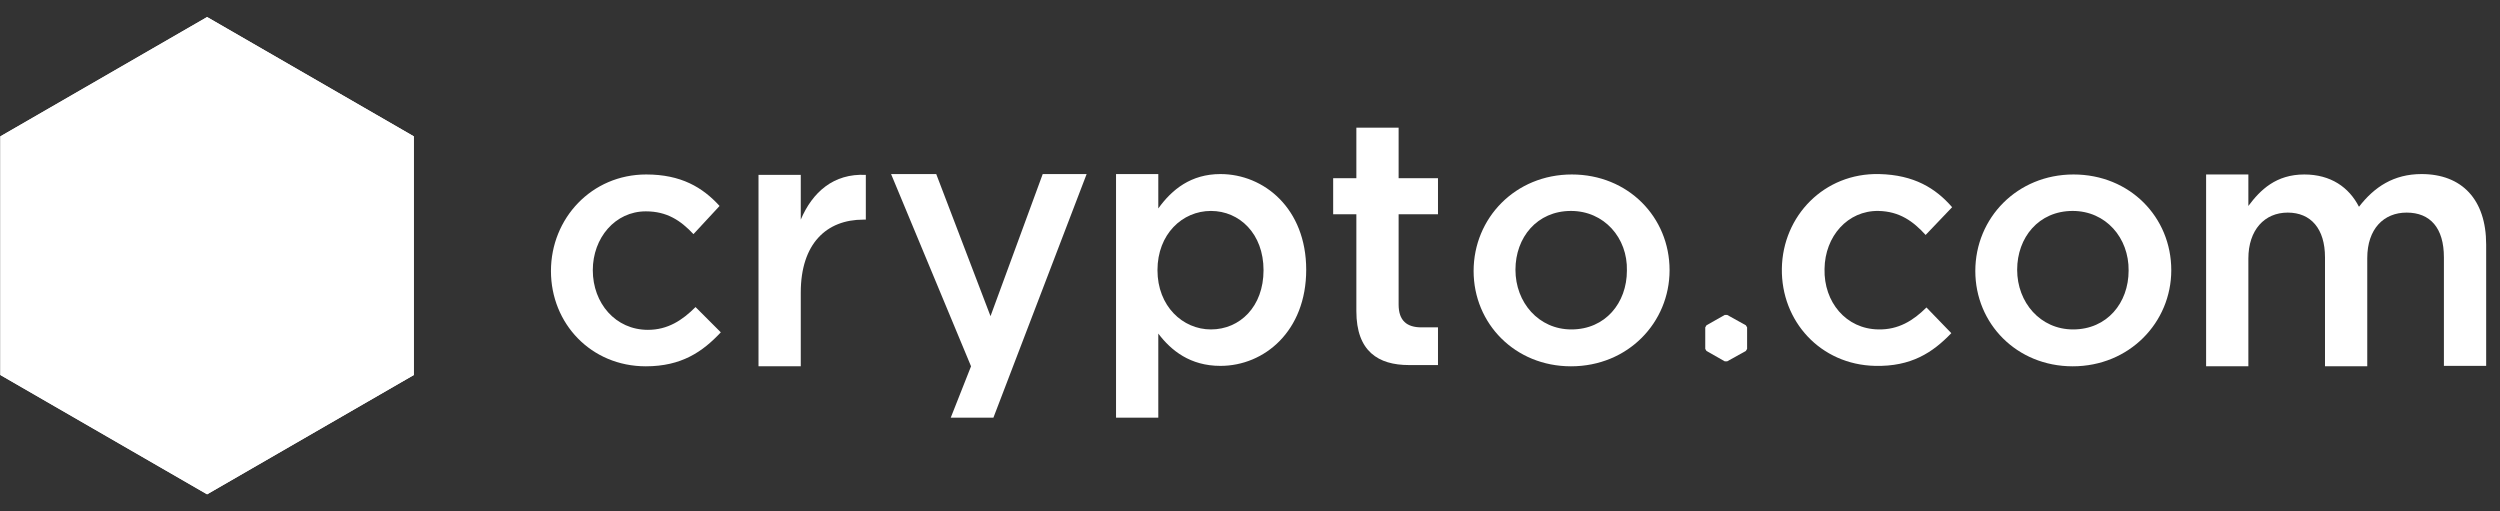 <svg width="176" height="36" viewBox="0 0 176 36" fill="none" xmlns="http://www.w3.org/2000/svg">
<rect x="0" y="0" width="176" height="36" fill="#333333" stroke="none"/>
<path d="M14.579 1.2L0.025 9.6V26.4L14.579 34.8L29.133 26.4V9.6L14.579 1.2ZM14.579 1.2L0.025 9.6V26.4L14.579 34.8L29.133 26.4V9.6L14.579 1.2Z" fill="white"/>
<path d="M20.325 28.238H18.254L15.775 25.962V24.796L18.341 22.346V18.467L21.695 16.279L25.516 19.167L20.325 28.238ZM11.75 22.113L12.129 18.467L10.875 15.2H18.283L17.058 18.467L17.408 22.113H14.55H11.75ZM13.441 25.962L10.962 28.267H8.862L3.641 19.167L7.491 16.308L10.875 18.467V22.346L13.441 24.796V25.962ZM8.833 8.463H20.296L21.666 14.296H7.491L8.833 8.463ZM14.579 1.2L0.025 9.6V26.4L14.579 34.8L29.133 26.4V9.6L14.579 1.2Z" fill="white"/>
<path d="M45.466 25.788C41.616 25.788 38.787 22.783 38.787 19.079C38.787 15.375 41.645 12.283 45.495 12.283C47.945 12.283 49.462 13.188 50.658 14.5L48.82 16.483C47.916 15.521 46.954 14.879 45.466 14.879C43.308 14.879 41.733 16.746 41.733 19.021C41.733 21.354 43.337 23.221 45.612 23.221C47.012 23.221 48.033 22.55 48.966 21.617L50.745 23.396C49.462 24.767 47.974 25.788 45.466 25.788Z" fill="white"/>
<path d="M56.374 25.787H53.399V12.312H56.374V15.462C57.191 13.537 58.679 12.196 60.954 12.312V15.462H60.779C58.183 15.462 56.374 17.154 56.374 20.596V25.787Z" fill="white"/>
<path d="M76.499 12.254L69.936 29.404H66.932L68.361 25.787L62.732 12.254H65.911L69.732 22.258L73.407 12.254H76.499Z" fill="white"/>
<path d="M85.249 14.85C83.236 14.85 81.486 16.483 81.486 19.021C81.486 21.558 83.265 23.192 85.249 23.192C87.29 23.192 88.953 21.587 88.953 19.021C88.953 16.454 87.261 14.85 85.249 14.85ZM85.919 25.758C83.79 25.758 82.448 24.679 81.544 23.483V29.404H78.569V12.254H81.544V14.675C82.507 13.333 83.849 12.254 85.919 12.254C88.982 12.254 91.957 14.675 91.957 18.992C91.957 23.308 89.011 25.758 85.919 25.758Z" fill="white"/>
<path d="M98.463 15.083V21.442C98.463 22.579 99.046 23.046 100.067 23.046H101.234V25.7H99.192C97.034 25.7 95.488 24.738 95.488 21.908V15.083H93.855V12.546H95.488V8.988H98.463V12.546H101.234V15.083H98.463Z" fill="white"/>
<path d="M110.596 14.85C108.205 14.85 106.688 16.717 106.688 18.992C106.688 21.296 108.321 23.192 110.625 23.192C113.017 23.192 114.534 21.325 114.534 19.05C114.592 16.746 112.93 14.85 110.596 14.85ZM110.596 25.788C106.659 25.788 103.742 22.783 103.742 19.079C103.742 15.346 106.688 12.283 110.655 12.283C114.621 12.283 117.538 15.287 117.538 19.021C117.538 22.696 114.621 25.788 110.596 25.788Z" fill="white"/>
<path d="M145.916 14.85C143.525 14.85 142.008 16.717 142.008 18.992C142.008 21.296 143.641 23.192 145.945 23.192C148.337 23.192 149.854 21.325 149.854 19.05C149.883 16.746 148.25 14.85 145.916 14.85ZM145.916 25.788C141.979 25.788 139.062 22.783 139.062 19.079C139.062 15.346 142.008 12.283 145.975 12.283C149.941 12.283 152.858 15.287 152.858 19.021C152.858 22.696 149.912 25.788 145.916 25.788Z" fill="white"/>
<path d="M170.476 12.254C173.305 12.254 175.026 14.033 175.026 17.212V25.758H172.051V18.117C172.051 16.046 171.089 14.967 169.426 14.967C167.822 14.967 166.655 16.104 166.655 18.175V25.787H163.68V18.117C163.68 16.104 162.689 14.967 161.055 14.967C159.422 14.967 158.285 16.192 158.285 18.204V25.787H155.31V12.283H158.285V14.5C159.13 13.362 160.239 12.283 162.222 12.283C164.089 12.283 165.372 13.187 166.072 14.558C167.151 13.158 168.522 12.254 170.476 12.254Z" fill="white"/>
<path d="M122.996 23.046V24.562L122.908 24.708L121.596 25.437H121.421L120.137 24.708L120.05 24.562V23.046L120.137 22.9L121.421 22.171H121.596L122.908 22.9L122.996 23.046Z" fill="white"/>
<path d="M132.005 25.758C128.155 25.671 125.385 22.608 125.443 18.904C125.501 15.2 128.418 12.166 132.297 12.254C134.747 12.312 136.264 13.245 137.43 14.587L135.564 16.541C134.689 15.579 133.726 14.879 132.239 14.85C130.08 14.82 128.476 16.629 128.447 18.933C128.389 21.266 129.964 23.162 132.239 23.191C133.639 23.221 134.689 22.579 135.622 21.645L137.372 23.454C136.06 24.825 134.543 25.816 132.005 25.758Z" fill="white"/>
</svg>
